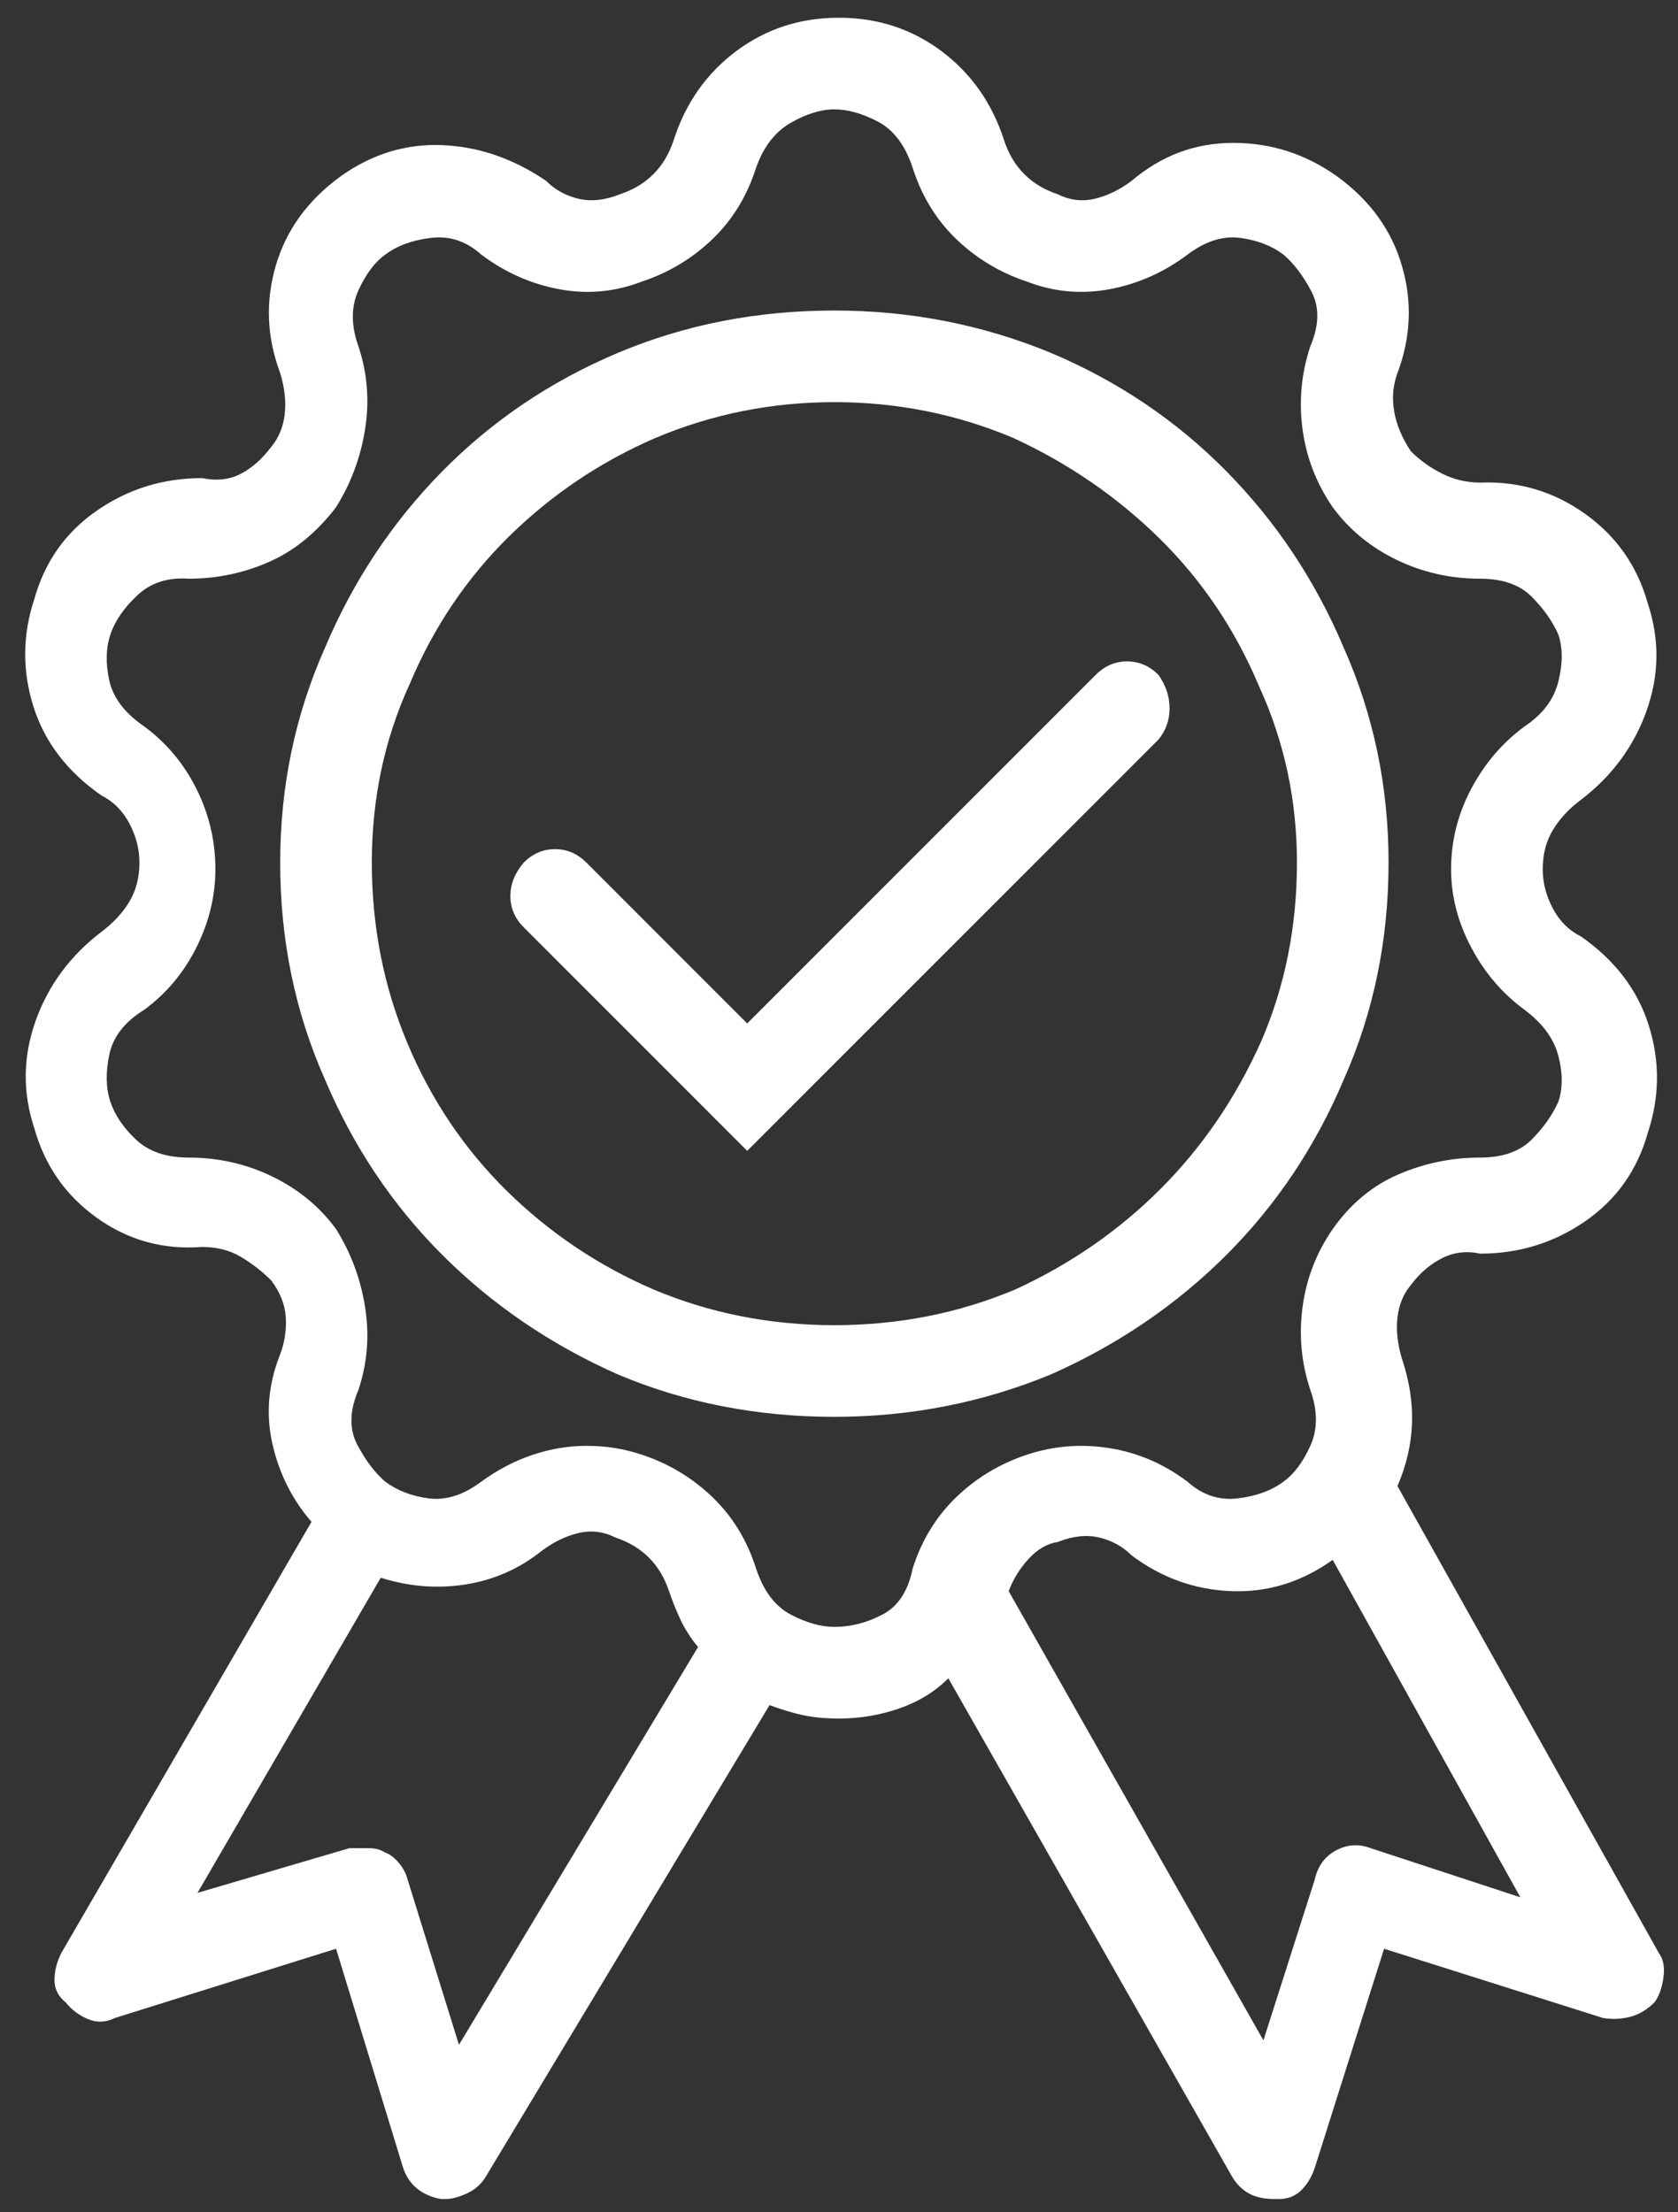 <svg width="44" height="58" viewBox="0 0 44 58" fill="none" xmlns="http://www.w3.org/2000/svg">
<rect x="0" y="0" width="44" height="58" fill="#333333" stroke="none"/>
<path d="M36.41 22.613C36.41 20.621 36.019 18.746 35.238 16.988C34.496 15.23 33.471 13.688 32.162 12.359C30.853 11.031 29.32 9.996 27.562 9.254C25.765 8.512 23.871 8.141 21.879 8.141C19.847 8.141 17.953 8.512 16.195 9.254C14.437 9.996 12.904 11.031 11.595 12.359C10.287 13.688 9.261 15.23 8.519 16.988C7.738 18.746 7.347 20.621 7.347 22.613C7.347 24.645 7.738 26.539 8.519 28.297C9.261 30.055 10.287 31.588 11.595 32.897C12.904 34.205 14.437 35.25 16.195 36.031C17.953 36.773 19.847 37.145 21.879 37.145C23.871 37.145 25.765 36.773 27.562 36.031C29.32 35.25 30.853 34.205 32.162 32.897C33.471 31.588 34.496 30.055 35.238 28.297C36.019 26.539 36.41 24.645 36.41 22.613ZM21.879 34.742C20.199 34.742 18.617 34.43 17.133 33.805C15.687 33.18 14.408 32.32 13.295 31.227C12.181 30.133 11.312 28.844 10.687 27.359C10.062 25.875 9.75 24.293 9.75 22.613C9.75 20.934 10.082 19.371 10.746 17.926C11.371 16.441 12.24 15.152 13.353 14.059C14.466 12.965 15.746 12.105 17.191 11.48C18.675 10.855 20.238 10.543 21.879 10.543C23.519 10.543 25.082 10.855 26.566 11.48C28.012 12.145 29.291 13.023 30.404 14.117C31.517 15.211 32.386 16.5 33.011 17.984C33.675 19.43 34.008 20.973 34.008 22.613C34.008 24.293 33.695 25.855 33.07 27.301C32.406 28.785 31.527 30.074 30.433 31.168C29.34 32.262 28.07 33.141 26.625 33.805C25.14 34.43 23.558 34.742 21.879 34.742ZM30.375 17.691C30.14 17.457 29.867 17.34 29.554 17.34C29.242 17.34 28.968 17.457 28.734 17.691L19.593 26.832L15.375 22.613C15.14 22.379 14.867 22.262 14.554 22.262C14.242 22.262 13.969 22.379 13.734 22.613C13.5 22.887 13.383 23.18 13.383 23.492C13.383 23.805 13.5 24.078 13.734 24.312L19.593 30.172L30.375 19.391C30.57 19.156 30.668 18.883 30.668 18.57C30.668 18.258 30.57 17.965 30.375 17.691ZM43.5 51.207L36.644 38.961C36.879 38.414 37.006 37.867 37.025 37.32C37.045 36.773 36.957 36.207 36.761 35.621C36.644 35.23 36.605 34.869 36.644 34.537C36.683 34.205 36.8 33.922 36.996 33.688C37.23 33.375 37.504 33.141 37.816 32.984C38.129 32.828 38.461 32.789 38.812 32.867C39.828 32.867 40.746 32.584 41.566 32.018C42.386 31.451 42.933 30.68 43.207 29.703C43.519 28.766 43.529 27.828 43.236 26.891C42.943 25.953 42.347 25.172 41.449 24.547C41.136 24.391 40.892 24.146 40.717 23.814C40.541 23.482 40.453 23.141 40.453 22.789C40.453 22.398 40.541 22.057 40.717 21.764C40.892 21.471 41.136 21.207 41.449 20.973C42.269 20.348 42.846 19.566 43.178 18.629C43.51 17.691 43.519 16.754 43.207 15.816C42.933 14.84 42.386 14.059 41.566 13.473C40.746 12.887 39.828 12.613 38.812 12.652C38.461 12.652 38.129 12.574 37.816 12.418C37.504 12.262 37.23 12.066 36.996 11.832C36.761 11.48 36.615 11.129 36.556 10.777C36.498 10.426 36.527 10.094 36.644 9.781C36.996 8.844 37.035 7.906 36.761 6.969C36.488 6.031 35.922 5.25 35.062 4.625C34.242 4.039 33.334 3.746 32.338 3.746C31.341 3.746 30.453 4.078 29.672 4.742C29.359 4.977 29.037 5.133 28.705 5.211C28.373 5.289 28.05 5.25 27.738 5.094C27.387 4.977 27.093 4.801 26.859 4.566C26.625 4.332 26.449 4.039 26.332 3.688C26.019 2.711 25.472 1.93 24.691 1.344C23.91 0.758 23.012 0.465 21.996 0.465C20.98 0.465 20.082 0.758 19.3 1.344C18.519 1.93 17.972 2.711 17.66 3.688C17.543 4.039 17.367 4.332 17.133 4.566C16.898 4.801 16.605 4.977 16.254 5.094C15.863 5.25 15.502 5.289 15.17 5.211C14.838 5.133 14.554 4.977 14.32 4.742C13.461 4.156 12.553 3.844 11.595 3.805C10.638 3.766 9.75 4.039 8.929 4.625C8.07 5.25 7.504 6.031 7.23 6.969C6.957 7.906 6.996 8.844 7.347 9.781C7.465 10.172 7.504 10.533 7.465 10.865C7.426 11.197 7.308 11.48 7.113 11.715C6.879 12.027 6.615 12.262 6.322 12.418C6.029 12.574 5.687 12.613 5.297 12.535C4.281 12.535 3.363 12.818 2.543 13.385C1.722 13.951 1.176 14.723 0.902 15.699C0.59 16.637 0.58 17.574 0.873 18.512C1.166 19.449 1.761 20.23 2.66 20.855C2.972 21.012 3.217 21.256 3.392 21.588C3.568 21.92 3.656 22.262 3.656 22.613C3.656 23.004 3.568 23.346 3.392 23.639C3.217 23.932 2.972 24.195 2.66 24.43C1.84 25.055 1.263 25.836 0.931 26.773C0.599 27.711 0.59 28.648 0.902 29.586C1.176 30.562 1.722 31.344 2.543 31.93C3.363 32.516 4.281 32.77 5.297 32.691C5.687 32.691 6.029 32.779 6.322 32.955C6.615 33.131 6.879 33.336 7.113 33.57C7.347 33.883 7.474 34.205 7.494 34.537C7.513 34.869 7.465 35.191 7.347 35.504C7.035 36.285 6.967 37.066 7.142 37.848C7.318 38.629 7.66 39.312 8.168 39.898L1.605 51.207C1.488 51.441 1.429 51.676 1.429 51.91C1.429 52.145 1.527 52.34 1.722 52.496C1.879 52.691 2.074 52.838 2.308 52.935C2.543 53.033 2.777 53.023 3.011 52.906L8.812 51.09L10.57 56.832C10.648 57.066 10.775 57.252 10.951 57.389C11.127 57.525 11.332 57.613 11.566 57.652C11.566 57.652 11.586 57.652 11.625 57.652C11.664 57.652 11.683 57.652 11.683 57.652C11.84 57.652 12.025 57.603 12.24 57.506C12.455 57.408 12.621 57.262 12.738 57.066L20.179 44.703C20.492 44.82 20.785 44.908 21.058 44.967C21.332 45.025 21.644 45.055 21.996 45.055C22.543 45.055 23.07 44.967 23.578 44.791C24.086 44.615 24.515 44.352 24.867 44L32.308 57.066C32.425 57.262 32.572 57.408 32.748 57.506C32.924 57.603 33.148 57.652 33.422 57.652C33.422 57.652 33.441 57.652 33.48 57.652C33.519 57.652 33.539 57.652 33.539 57.652C33.773 57.652 33.968 57.574 34.125 57.418C34.281 57.262 34.398 57.066 34.476 56.832L36.293 51.09L42.035 52.906C42.269 52.945 42.504 52.935 42.738 52.877C42.972 52.818 43.187 52.691 43.383 52.496C43.5 52.34 43.578 52.125 43.617 51.852C43.656 51.578 43.617 51.363 43.5 51.207ZM12.035 53.609L10.687 49.273C10.648 49.117 10.57 48.971 10.453 48.834C10.336 48.697 10.219 48.609 10.101 48.57C9.984 48.492 9.838 48.453 9.662 48.453C9.486 48.453 9.32 48.453 9.164 48.453L5.179 49.625L9.984 41.363C10.726 41.598 11.469 41.656 12.211 41.539C12.953 41.422 13.617 41.129 14.203 40.66C14.515 40.426 14.838 40.27 15.17 40.191C15.502 40.113 15.824 40.152 16.137 40.309C16.488 40.426 16.781 40.602 17.015 40.836C17.25 41.07 17.425 41.363 17.543 41.715C17.621 41.949 17.718 42.193 17.836 42.447C17.953 42.701 18.109 42.945 18.304 43.18L12.035 53.609ZM21.879 42.652C21.527 42.652 21.146 42.545 20.736 42.33C20.326 42.115 20.023 41.715 19.828 41.129C19.593 40.387 19.213 39.762 18.685 39.254C18.158 38.746 17.543 38.375 16.84 38.141C16.605 38.062 16.371 38.004 16.137 37.965C15.902 37.926 15.648 37.906 15.375 37.906C14.906 37.906 14.437 37.984 13.969 38.141C13.5 38.297 13.05 38.531 12.621 38.844C12.152 39.195 11.693 39.342 11.244 39.283C10.795 39.225 10.414 39.078 10.101 38.844C9.828 38.609 9.584 38.287 9.369 37.877C9.154 37.467 9.164 36.988 9.398 36.441C9.633 35.738 9.691 35.016 9.574 34.273C9.457 33.531 9.203 32.848 8.812 32.223C8.383 31.637 7.826 31.178 7.142 30.846C6.459 30.514 5.726 30.348 4.945 30.348C4.359 30.348 3.9 30.191 3.568 29.879C3.236 29.566 3.011 29.234 2.894 28.883C2.777 28.531 2.767 28.121 2.865 27.652C2.963 27.184 3.265 26.793 3.773 26.48C4.359 26.051 4.818 25.504 5.15 24.84C5.482 24.176 5.648 23.492 5.648 22.789C5.648 22.047 5.482 21.344 5.15 20.68C4.818 20.016 4.359 19.469 3.773 19.039C3.265 18.688 2.963 18.287 2.865 17.838C2.767 17.389 2.777 16.988 2.894 16.637C3.011 16.285 3.246 15.943 3.597 15.611C3.949 15.279 4.398 15.133 4.945 15.172C5.687 15.172 6.39 15.025 7.054 14.732C7.718 14.44 8.304 13.961 8.812 13.297C9.203 12.672 9.457 11.988 9.574 11.246C9.691 10.504 9.633 9.781 9.398 9.078C9.203 8.531 9.203 8.043 9.398 7.613C9.594 7.184 9.828 6.871 10.101 6.676C10.414 6.441 10.814 6.295 11.303 6.236C11.791 6.178 12.23 6.324 12.621 6.676C13.246 7.145 13.929 7.447 14.672 7.584C15.414 7.721 16.137 7.652 16.84 7.379C17.543 7.145 18.158 6.773 18.685 6.266C19.213 5.758 19.593 5.133 19.828 4.391C20.023 3.844 20.326 3.453 20.736 3.219C21.146 2.984 21.527 2.867 21.879 2.867C22.23 2.867 22.611 2.975 23.021 3.189C23.431 3.404 23.734 3.805 23.929 4.391C24.164 5.133 24.545 5.758 25.072 6.266C25.599 6.773 26.215 7.145 26.918 7.379C27.621 7.652 28.343 7.721 29.086 7.584C29.828 7.447 30.512 7.145 31.137 6.676C31.605 6.324 32.064 6.178 32.513 6.236C32.963 6.295 33.343 6.441 33.656 6.676C33.929 6.91 34.174 7.232 34.388 7.643C34.603 8.053 34.593 8.531 34.359 9.078C34.125 9.781 34.056 10.504 34.154 11.246C34.252 11.988 34.515 12.672 34.945 13.297C35.375 13.883 35.931 14.342 36.615 14.674C37.299 15.006 38.031 15.172 38.812 15.172C39.398 15.172 39.847 15.328 40.16 15.641C40.472 15.953 40.707 16.285 40.863 16.637C40.98 16.988 40.98 17.398 40.863 17.867C40.746 18.336 40.453 18.727 39.984 19.039C39.398 19.469 38.929 20.016 38.578 20.68C38.226 21.344 38.05 22.047 38.05 22.789C38.05 23.492 38.226 24.176 38.578 24.84C38.929 25.504 39.398 26.051 39.984 26.48C40.453 26.832 40.746 27.232 40.863 27.682C40.98 28.131 40.98 28.531 40.863 28.883C40.707 29.234 40.472 29.566 40.16 29.879C39.847 30.191 39.398 30.348 38.812 30.348C38.07 30.348 37.357 30.494 36.674 30.787C35.99 31.08 35.414 31.559 34.945 32.223C34.515 32.848 34.252 33.531 34.154 34.273C34.056 35.016 34.125 35.738 34.359 36.441C34.554 36.988 34.554 37.477 34.359 37.906C34.164 38.336 33.929 38.648 33.656 38.844C33.343 39.078 32.943 39.225 32.455 39.283C31.966 39.342 31.527 39.195 31.137 38.844C30.512 38.375 29.828 38.082 29.086 37.965C28.343 37.848 27.621 37.906 26.918 38.141C26.215 38.375 25.599 38.746 25.072 39.254C24.545 39.762 24.164 40.387 23.929 41.129C23.812 41.715 23.549 42.115 23.138 42.33C22.728 42.545 22.308 42.652 21.879 42.652ZM35.941 48.453C35.629 48.336 35.326 48.355 35.033 48.512C34.74 48.668 34.554 48.922 34.476 49.273L33.129 53.492L26.449 41.715C26.566 41.402 26.742 41.119 26.976 40.865C27.211 40.611 27.465 40.465 27.738 40.426C28.129 40.27 28.49 40.23 28.822 40.309C29.154 40.387 29.437 40.543 29.672 40.777C30.453 41.363 31.322 41.676 32.279 41.715C33.236 41.754 34.125 41.48 34.945 40.895L39.867 49.742L35.941 48.453Z" fill="white"/>
</svg>

